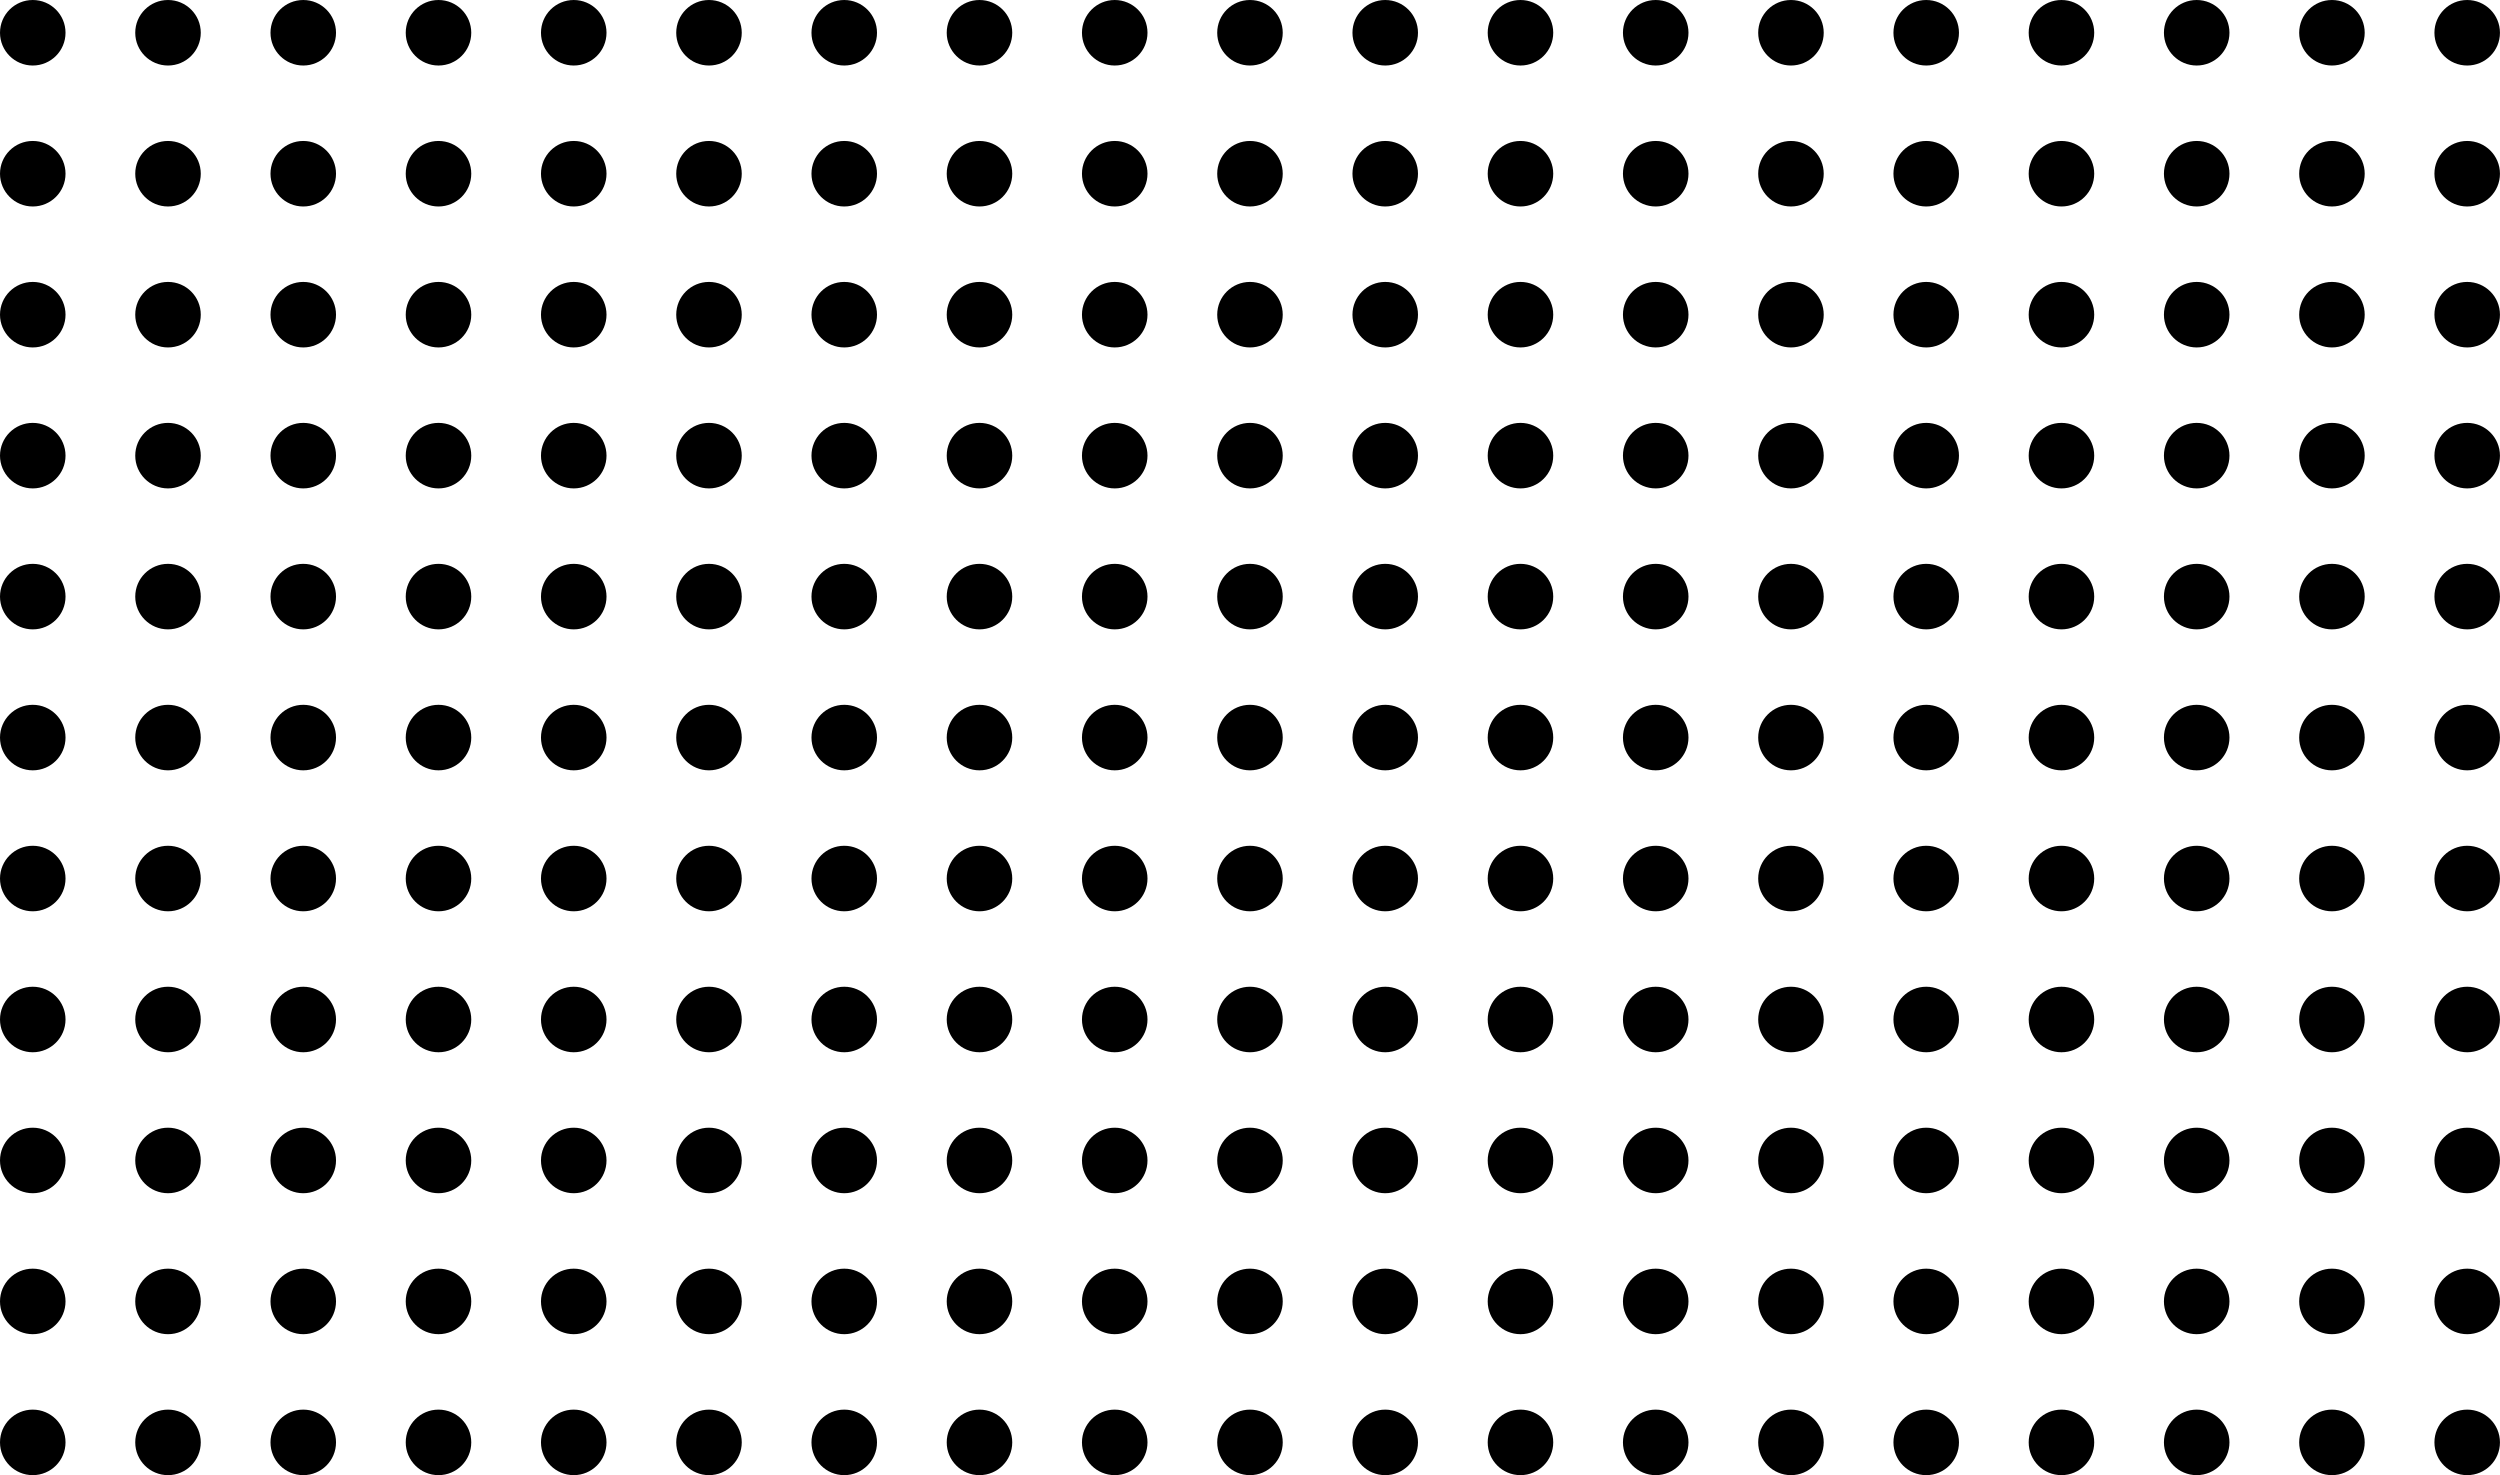 <?xml version="1.0" encoding="UTF-8"?><svg xmlns="http://www.w3.org/2000/svg" xmlns:xlink="http://www.w3.org/1999/xlink" clip-rule="evenodd" fill-rule="evenodd" height="579.8" preserveAspectRatio="xMidYMid meet" stroke-linejoin="round" stroke-miterlimit="2" version="1.0" viewBox="10.0 10.0 982.6 579.8" width="982.6" zoomAndPan="magnify"><g id="change1_1"><circle cx="22.877" cy="22.877" fill="inherit" r="12.877"/></g><g id="change1_2"><circle cx="76.034" cy="22.877" fill="inherit" r="12.877"/></g><g id="change1_3"><circle cx="129.191" cy="22.877" fill="inherit" r="12.877"/></g><g id="change1_4"><circle cx="235.505" cy="22.877" fill="inherit" r="12.877"/></g><g id="change1_5"><circle cx="182.348" cy="22.877" fill="inherit" r="12.877"/></g><g id="change1_6"><circle cx="288.662" cy="22.877" fill="inherit" r="12.877"/></g><g id="change1_7"><circle cx="341.819" cy="22.877" fill="inherit" r="12.877"/></g><g id="change1_8"><circle cx="394.977" cy="22.877" fill="inherit" r="12.877"/></g><g id="change1_9"><circle cx="448.134" cy="22.877" fill="inherit" r="12.877"/></g><g id="change1_10"><circle cx="501.291" cy="22.877" fill="inherit" r="12.877"/></g><g id="change1_11"><circle cx="607.605" cy="22.877" fill="inherit" r="12.877"/></g><g id="change1_12"><circle cx="554.448" cy="22.877" fill="inherit" r="12.877"/></g><g id="change1_13"><circle cx="660.762" cy="22.877" fill="inherit" r="12.877"/></g><g id="change1_14"><circle cx="713.919" cy="22.877" fill="inherit" r="12.877"/></g><g id="change1_15"><circle cx="767.076" cy="22.877" fill="inherit" r="12.877"/></g><g id="change1_16"><circle cx="820.233" cy="22.877" fill="inherit" r="12.877"/></g><g id="change1_17"><circle cx="979.705" cy="22.877" fill="inherit" r="12.877"/></g><g id="change1_18"><circle cx="873.39" cy="22.877" fill="inherit" r="12.877"/></g><g id="change1_19"><circle cx="926.547" cy="22.877" fill="inherit" r="12.877"/></g><g id="change1_20"><circle cx="22.877" cy="576.916" fill="inherit" r="12.877"/></g><g id="change1_21"><circle cx="76.034" cy="576.916" fill="inherit" r="12.877"/></g><g id="change1_22"><circle cx="129.191" cy="576.916" fill="inherit" r="12.877"/></g><g id="change1_23"><circle cx="235.505" cy="576.916" fill="inherit" r="12.877"/></g><g id="change1_24"><circle cx="182.348" cy="576.916" fill="inherit" r="12.877"/></g><g id="change1_25"><circle cx="288.662" cy="576.916" fill="inherit" r="12.877"/></g><g id="change1_26"><circle cx="341.819" cy="576.916" fill="inherit" r="12.877"/></g><g id="change1_27"><circle cx="394.977" cy="576.916" fill="inherit" r="12.877"/></g><g id="change1_28"><circle cx="448.134" cy="576.916" fill="inherit" r="12.877"/></g><g id="change1_29"><circle cx="501.291" cy="576.916" fill="inherit" r="12.877"/></g><g id="change1_30"><circle cx="607.605" cy="576.916" fill="inherit" r="12.877"/></g><g id="change1_31"><circle cx="554.448" cy="576.916" fill="inherit" r="12.877"/></g><g id="change1_32"><circle cx="660.762" cy="576.916" fill="inherit" r="12.877"/></g><g id="change1_33"><circle cx="713.919" cy="576.916" fill="inherit" r="12.877"/></g><g id="change1_34"><circle cx="767.076" cy="576.916" fill="inherit" r="12.877"/></g><g id="change1_35"><circle cx="820.233" cy="576.916" fill="inherit" r="12.877"/></g><g id="change1_36"><circle cx="979.705" cy="576.916" fill="inherit" r="12.877"/></g><g id="change1_37"><circle cx="873.39" cy="576.916" fill="inherit" r="12.877"/></g><g id="change1_38"><circle cx="926.547" cy="576.916" fill="inherit" r="12.877"/></g><g id="change1_39"><circle cx="22.877" cy="521.512" fill="inherit" r="12.877"/></g><g id="change1_40"><circle cx="76.034" cy="521.512" fill="inherit" r="12.877"/></g><g id="change1_41"><circle cx="129.191" cy="521.512" fill="inherit" r="12.877"/></g><g id="change1_42"><circle cx="235.505" cy="521.512" fill="inherit" r="12.877"/></g><g id="change1_43"><circle cx="182.348" cy="521.512" fill="inherit" r="12.877"/></g><g id="change1_44"><circle cx="288.662" cy="521.512" fill="inherit" r="12.877"/></g><g id="change1_45"><circle cx="341.819" cy="521.512" fill="inherit" r="12.877"/></g><g id="change1_46"><circle cx="394.977" cy="521.512" fill="inherit" r="12.877"/></g><g id="change1_47"><circle cx="448.134" cy="521.512" fill="inherit" r="12.877"/></g><g id="change1_48"><circle cx="501.291" cy="521.512" fill="inherit" r="12.877"/></g><g id="change1_49"><circle cx="607.605" cy="521.512" fill="inherit" r="12.877"/></g><g id="change1_50"><circle cx="554.448" cy="521.512" fill="inherit" r="12.877"/></g><g id="change1_51"><circle cx="660.762" cy="521.512" fill="inherit" r="12.877"/></g><g id="change1_52"><circle cx="713.919" cy="521.512" fill="inherit" r="12.877"/></g><g id="change1_53"><circle cx="767.076" cy="521.512" fill="inherit" r="12.877"/></g><g id="change1_54"><circle cx="820.233" cy="521.512" fill="inherit" r="12.877"/></g><g id="change1_55"><circle cx="979.705" cy="521.512" fill="inherit" r="12.877"/></g><g id="change1_56"><circle cx="873.39" cy="521.512" fill="inherit" r="12.877"/></g><g id="change1_57"><circle cx="926.547" cy="521.512" fill="inherit" r="12.877"/></g><g id="change1_58"><circle cx="22.877" cy="466.108" fill="inherit" r="12.877"/></g><g id="change1_59"><circle cx="76.034" cy="466.108" fill="inherit" r="12.877"/></g><g id="change1_60"><circle cx="129.191" cy="466.108" fill="inherit" r="12.877"/></g><g id="change1_61"><circle cx="235.505" cy="466.108" fill="inherit" r="12.877"/></g><g id="change1_62"><circle cx="182.348" cy="466.108" fill="inherit" r="12.877"/></g><g id="change1_63"><circle cx="288.662" cy="466.108" fill="inherit" r="12.877"/></g><g id="change1_64"><circle cx="341.819" cy="466.108" fill="inherit" r="12.877"/></g><g id="change1_65"><circle cx="394.977" cy="466.108" fill="inherit" r="12.877"/></g><g id="change1_66"><circle cx="448.134" cy="466.108" fill="inherit" r="12.877"/></g><g id="change1_67"><circle cx="501.291" cy="466.108" fill="inherit" r="12.877"/></g><g id="change1_68"><circle cx="607.605" cy="466.108" fill="inherit" r="12.877"/></g><g id="change1_69"><circle cx="554.448" cy="466.108" fill="inherit" r="12.877"/></g><g id="change1_70"><circle cx="660.762" cy="466.108" fill="inherit" r="12.877"/></g><g id="change1_71"><circle cx="713.919" cy="466.108" fill="inherit" r="12.877"/></g><g id="change1_72"><circle cx="767.076" cy="466.108" fill="inherit" r="12.877"/></g><g id="change1_73"><circle cx="820.233" cy="466.108" fill="inherit" r="12.877"/></g><g id="change1_74"><circle cx="979.705" cy="466.108" fill="inherit" r="12.877"/></g><g id="change1_75"><circle cx="873.39" cy="466.108" fill="inherit" r="12.877"/></g><g id="change1_76"><circle cx="926.547" cy="466.108" fill="inherit" r="12.877"/></g><g id="change1_77"><circle cx="22.877" cy="410.704" fill="inherit" r="12.877"/></g><g id="change1_78"><circle cx="76.034" cy="410.704" fill="inherit" r="12.877"/></g><g id="change1_79"><circle cx="129.191" cy="410.704" fill="inherit" r="12.877"/></g><g id="change1_80"><circle cx="235.505" cy="410.704" fill="inherit" r="12.877"/></g><g id="change1_81"><circle cx="182.348" cy="410.704" fill="inherit" r="12.877"/></g><g id="change1_82"><circle cx="288.662" cy="410.704" fill="inherit" r="12.877"/></g><g id="change1_83"><circle cx="341.819" cy="410.704" fill="inherit" r="12.877"/></g><g id="change1_84"><circle cx="394.977" cy="410.704" fill="inherit" r="12.877"/></g><g id="change1_85"><circle cx="448.134" cy="410.704" fill="inherit" r="12.877"/></g><g id="change1_86"><circle cx="501.291" cy="410.704" fill="inherit" r="12.877"/></g><g id="change1_87"><circle cx="607.605" cy="410.704" fill="inherit" r="12.877"/></g><g id="change1_88"><circle cx="554.448" cy="410.704" fill="inherit" r="12.877"/></g><g id="change1_89"><circle cx="660.762" cy="410.704" fill="inherit" r="12.877"/></g><g id="change1_90"><circle cx="713.919" cy="410.704" fill="inherit" r="12.877"/></g><g id="change1_91"><circle cx="767.076" cy="410.704" fill="inherit" r="12.877"/></g><g id="change1_92"><circle cx="820.233" cy="410.704" fill="inherit" r="12.877"/></g><g id="change1_93"><circle cx="979.705" cy="410.704" fill="inherit" r="12.877"/></g><g id="change1_94"><circle cx="873.39" cy="410.704" fill="inherit" r="12.877"/></g><g id="change1_95"><circle cx="926.547" cy="410.704" fill="inherit" r="12.877"/></g><g id="change1_96"><circle cx="22.877" cy="355.3" fill="inherit" r="12.877"/></g><g id="change1_97"><circle cx="76.034" cy="355.3" fill="inherit" r="12.877"/></g><g id="change1_98"><circle cx="129.191" cy="355.3" fill="inherit" r="12.877"/></g><g id="change1_99"><circle cx="235.505" cy="355.3" fill="inherit" r="12.877"/></g><g id="change1_100"><circle cx="182.348" cy="355.3" fill="inherit" r="12.877"/></g><g id="change1_101"><circle cx="288.662" cy="355.3" fill="inherit" r="12.877"/></g><g id="change1_102"><circle cx="341.819" cy="355.3" fill="inherit" r="12.877"/></g><g id="change1_103"><circle cx="394.977" cy="355.3" fill="inherit" r="12.877"/></g><g id="change1_104"><circle cx="448.134" cy="355.3" fill="inherit" r="12.877"/></g><g id="change1_105"><circle cx="501.291" cy="355.3" fill="inherit" r="12.877"/></g><g id="change1_106"><circle cx="607.605" cy="355.3" fill="inherit" r="12.877"/></g><g id="change1_107"><circle cx="554.448" cy="355.3" fill="inherit" r="12.877"/></g><g id="change1_108"><circle cx="660.762" cy="355.3" fill="inherit" r="12.877"/></g><g id="change1_109"><circle cx="713.919" cy="355.3" fill="inherit" r="12.877"/></g><g id="change1_110"><circle cx="767.076" cy="355.3" fill="inherit" r="12.877"/></g><g id="change1_111"><circle cx="820.233" cy="355.3" fill="inherit" r="12.877"/></g><g id="change1_112"><circle cx="979.705" cy="355.3" fill="inherit" r="12.877"/></g><g id="change1_113"><circle cx="873.39" cy="355.3" fill="inherit" r="12.877"/></g><g id="change1_114"><circle cx="926.547" cy="355.3" fill="inherit" r="12.877"/></g><g id="change1_115"><circle cx="22.877" cy="299.896" fill="inherit" r="12.877"/></g><g id="change1_116"><circle cx="76.034" cy="299.896" fill="inherit" r="12.877"/></g><g id="change1_117"><circle cx="129.191" cy="299.896" fill="inherit" r="12.877"/></g><g id="change1_118"><circle cx="235.505" cy="299.896" fill="inherit" r="12.877"/></g><g id="change1_119"><circle cx="182.348" cy="299.896" fill="inherit" r="12.877"/></g><g id="change1_120"><circle cx="288.662" cy="299.896" fill="inherit" r="12.877"/></g><g id="change1_121"><circle cx="341.819" cy="299.896" fill="inherit" r="12.877"/></g><g id="change1_122"><circle cx="394.977" cy="299.896" fill="inherit" r="12.877"/></g><g id="change1_123"><circle cx="448.134" cy="299.896" fill="inherit" r="12.877"/></g><g id="change1_124"><circle cx="501.291" cy="299.896" fill="inherit" r="12.877"/></g><g id="change1_125"><circle cx="607.605" cy="299.896" fill="inherit" r="12.877"/></g><g id="change1_126"><circle cx="554.448" cy="299.896" fill="inherit" r="12.877"/></g><g id="change1_127"><circle cx="660.762" cy="299.896" fill="inherit" r="12.877"/></g><g id="change1_128"><circle cx="713.919" cy="299.896" fill="inherit" r="12.877"/></g><g id="change1_129"><circle cx="767.076" cy="299.896" fill="inherit" r="12.877"/></g><g id="change1_130"><circle cx="820.233" cy="299.896" fill="inherit" r="12.877"/></g><g id="change1_131"><circle cx="979.705" cy="299.896" fill="inherit" r="12.877"/></g><g id="change1_132"><circle cx="873.39" cy="299.896" fill="inherit" r="12.877"/></g><g id="change1_133"><circle cx="926.547" cy="299.896" fill="inherit" r="12.877"/></g><g id="change1_134"><circle cx="22.877" cy="244.492" fill="inherit" r="12.877"/></g><g id="change1_135"><circle cx="76.034" cy="244.492" fill="inherit" r="12.877"/></g><g id="change1_136"><circle cx="129.191" cy="244.492" fill="inherit" r="12.877"/></g><g id="change1_137"><circle cx="235.505" cy="244.492" fill="inherit" r="12.877"/></g><g id="change1_138"><circle cx="182.348" cy="244.492" fill="inherit" r="12.877"/></g><g id="change1_139"><circle cx="288.662" cy="244.492" fill="inherit" r="12.877"/></g><g id="change1_140"><circle cx="341.819" cy="244.492" fill="inherit" r="12.877"/></g><g id="change1_141"><circle cx="394.977" cy="244.492" fill="inherit" r="12.877"/></g><g id="change1_142"><circle cx="448.134" cy="244.492" fill="inherit" r="12.877"/></g><g id="change1_143"><circle cx="501.291" cy="244.492" fill="inherit" r="12.877"/></g><g id="change1_144"><circle cx="607.605" cy="244.492" fill="inherit" r="12.877"/></g><g id="change1_145"><circle cx="554.448" cy="244.492" fill="inherit" r="12.877"/></g><g id="change1_146"><circle cx="660.762" cy="244.492" fill="inherit" r="12.877"/></g><g id="change1_147"><circle cx="713.919" cy="244.492" fill="inherit" r="12.877"/></g><g id="change1_148"><circle cx="767.076" cy="244.492" fill="inherit" r="12.877"/></g><g id="change1_149"><circle cx="820.233" cy="244.492" fill="inherit" r="12.877"/></g><g id="change1_150"><circle cx="979.705" cy="244.492" fill="inherit" r="12.877"/></g><g id="change1_151"><circle cx="873.39" cy="244.492" fill="inherit" r="12.877"/></g><g id="change1_152"><circle cx="926.547" cy="244.492" fill="inherit" r="12.877"/></g><g id="change1_153"><circle cx="22.877" cy="189.089" fill="inherit" r="12.877"/></g><g id="change1_154"><circle cx="76.034" cy="189.089" fill="inherit" r="12.877"/></g><g id="change1_155"><circle cx="129.191" cy="189.089" fill="inherit" r="12.877"/></g><g id="change1_156"><circle cx="235.505" cy="189.089" fill="inherit" r="12.877"/></g><g id="change1_157"><circle cx="182.348" cy="189.089" fill="inherit" r="12.877"/></g><g id="change1_158"><circle cx="288.662" cy="189.089" fill="inherit" r="12.877"/></g><g id="change1_159"><circle cx="341.819" cy="189.089" fill="inherit" r="12.877"/></g><g id="change1_160"><circle cx="394.977" cy="189.089" fill="inherit" r="12.877"/></g><g id="change1_161"><circle cx="448.134" cy="189.089" fill="inherit" r="12.877"/></g><g id="change1_162"><circle cx="501.291" cy="189.089" fill="inherit" r="12.877"/></g><g id="change1_163"><circle cx="607.605" cy="189.089" fill="inherit" r="12.877"/></g><g id="change1_164"><circle cx="554.448" cy="189.089" fill="inherit" r="12.877"/></g><g id="change1_165"><circle cx="660.762" cy="189.089" fill="inherit" r="12.877"/></g><g id="change1_166"><circle cx="713.919" cy="189.089" fill="inherit" r="12.877"/></g><g id="change1_167"><circle cx="767.076" cy="189.089" fill="inherit" r="12.877"/></g><g id="change1_168"><circle cx="820.233" cy="189.089" fill="inherit" r="12.877"/></g><g id="change1_169"><circle cx="979.705" cy="189.089" fill="inherit" r="12.877"/></g><g id="change1_170"><circle cx="873.39" cy="189.089" fill="inherit" r="12.877"/></g><g id="change1_171"><circle cx="926.547" cy="189.089" fill="inherit" r="12.877"/></g><g id="change1_172"><circle cx="22.877" cy="133.685" fill="inherit" r="12.877"/></g><g id="change1_173"><circle cx="76.034" cy="133.685" fill="inherit" r="12.877"/></g><g id="change1_174"><circle cx="129.191" cy="133.685" fill="inherit" r="12.877"/></g><g id="change1_175"><circle cx="235.505" cy="133.685" fill="inherit" r="12.877"/></g><g id="change1_176"><circle cx="182.348" cy="133.685" fill="inherit" r="12.877"/></g><g id="change1_177"><circle cx="288.662" cy="133.685" fill="inherit" r="12.877"/></g><g id="change1_178"><circle cx="341.819" cy="133.685" fill="inherit" r="12.877"/></g><g id="change1_179"><circle cx="394.977" cy="133.685" fill="inherit" r="12.877"/></g><g id="change1_180"><circle cx="448.134" cy="133.685" fill="inherit" r="12.877"/></g><g id="change1_181"><circle cx="501.291" cy="133.685" fill="inherit" r="12.877"/></g><g id="change1_182"><circle cx="607.605" cy="133.685" fill="inherit" r="12.877"/></g><g id="change1_183"><circle cx="554.448" cy="133.685" fill="inherit" r="12.877"/></g><g id="change1_184"><circle cx="660.762" cy="133.685" fill="inherit" r="12.877"/></g><g id="change1_185"><circle cx="713.919" cy="133.685" fill="inherit" r="12.877"/></g><g id="change1_186"><circle cx="767.076" cy="133.685" fill="inherit" r="12.877"/></g><g id="change1_187"><circle cx="820.233" cy="133.685" fill="inherit" r="12.877"/></g><g id="change1_188"><circle cx="979.705" cy="133.685" fill="inherit" r="12.877"/></g><g id="change1_189"><circle cx="873.39" cy="133.685" fill="inherit" r="12.877"/></g><g id="change1_190"><circle cx="926.547" cy="133.685" fill="inherit" r="12.877"/></g><g id="change1_191"><circle cx="22.877" cy="78.281" fill="inherit" r="12.877"/></g><g id="change1_192"><circle cx="76.034" cy="78.281" fill="inherit" r="12.877"/></g><g id="change1_193"><circle cx="129.191" cy="78.281" fill="inherit" r="12.877"/></g><g id="change1_194"><circle cx="235.505" cy="78.281" fill="inherit" r="12.877"/></g><g id="change1_195"><circle cx="182.348" cy="78.281" fill="inherit" r="12.877"/></g><g id="change1_196"><circle cx="288.662" cy="78.281" fill="inherit" r="12.877"/></g><g id="change1_197"><circle cx="341.819" cy="78.281" fill="inherit" r="12.877"/></g><g id="change1_198"><circle cx="394.977" cy="78.281" fill="inherit" r="12.877"/></g><g id="change1_199"><circle cx="448.134" cy="78.281" fill="inherit" r="12.877"/></g><g id="change1_200"><circle cx="501.291" cy="78.281" fill="inherit" r="12.877"/></g><g id="change1_201"><circle cx="607.605" cy="78.281" fill="inherit" r="12.877"/></g><g id="change1_202"><circle cx="554.448" cy="78.281" fill="inherit" r="12.877"/></g><g id="change1_203"><circle cx="660.762" cy="78.281" fill="inherit" r="12.877"/></g><g id="change1_204"><circle cx="713.919" cy="78.281" fill="inherit" r="12.877"/></g><g id="change1_205"><circle cx="767.076" cy="78.281" fill="inherit" r="12.877"/></g><g id="change1_206"><circle cx="820.233" cy="78.281" fill="inherit" r="12.877"/></g><g id="change1_207"><circle cx="979.705" cy="78.281" fill="inherit" r="12.877"/></g><g id="change1_208"><circle cx="873.39" cy="78.281" fill="inherit" r="12.877"/></g><g id="change1_209"><circle cx="926.547" cy="78.281" fill="inherit" r="12.877"/></g></svg>
